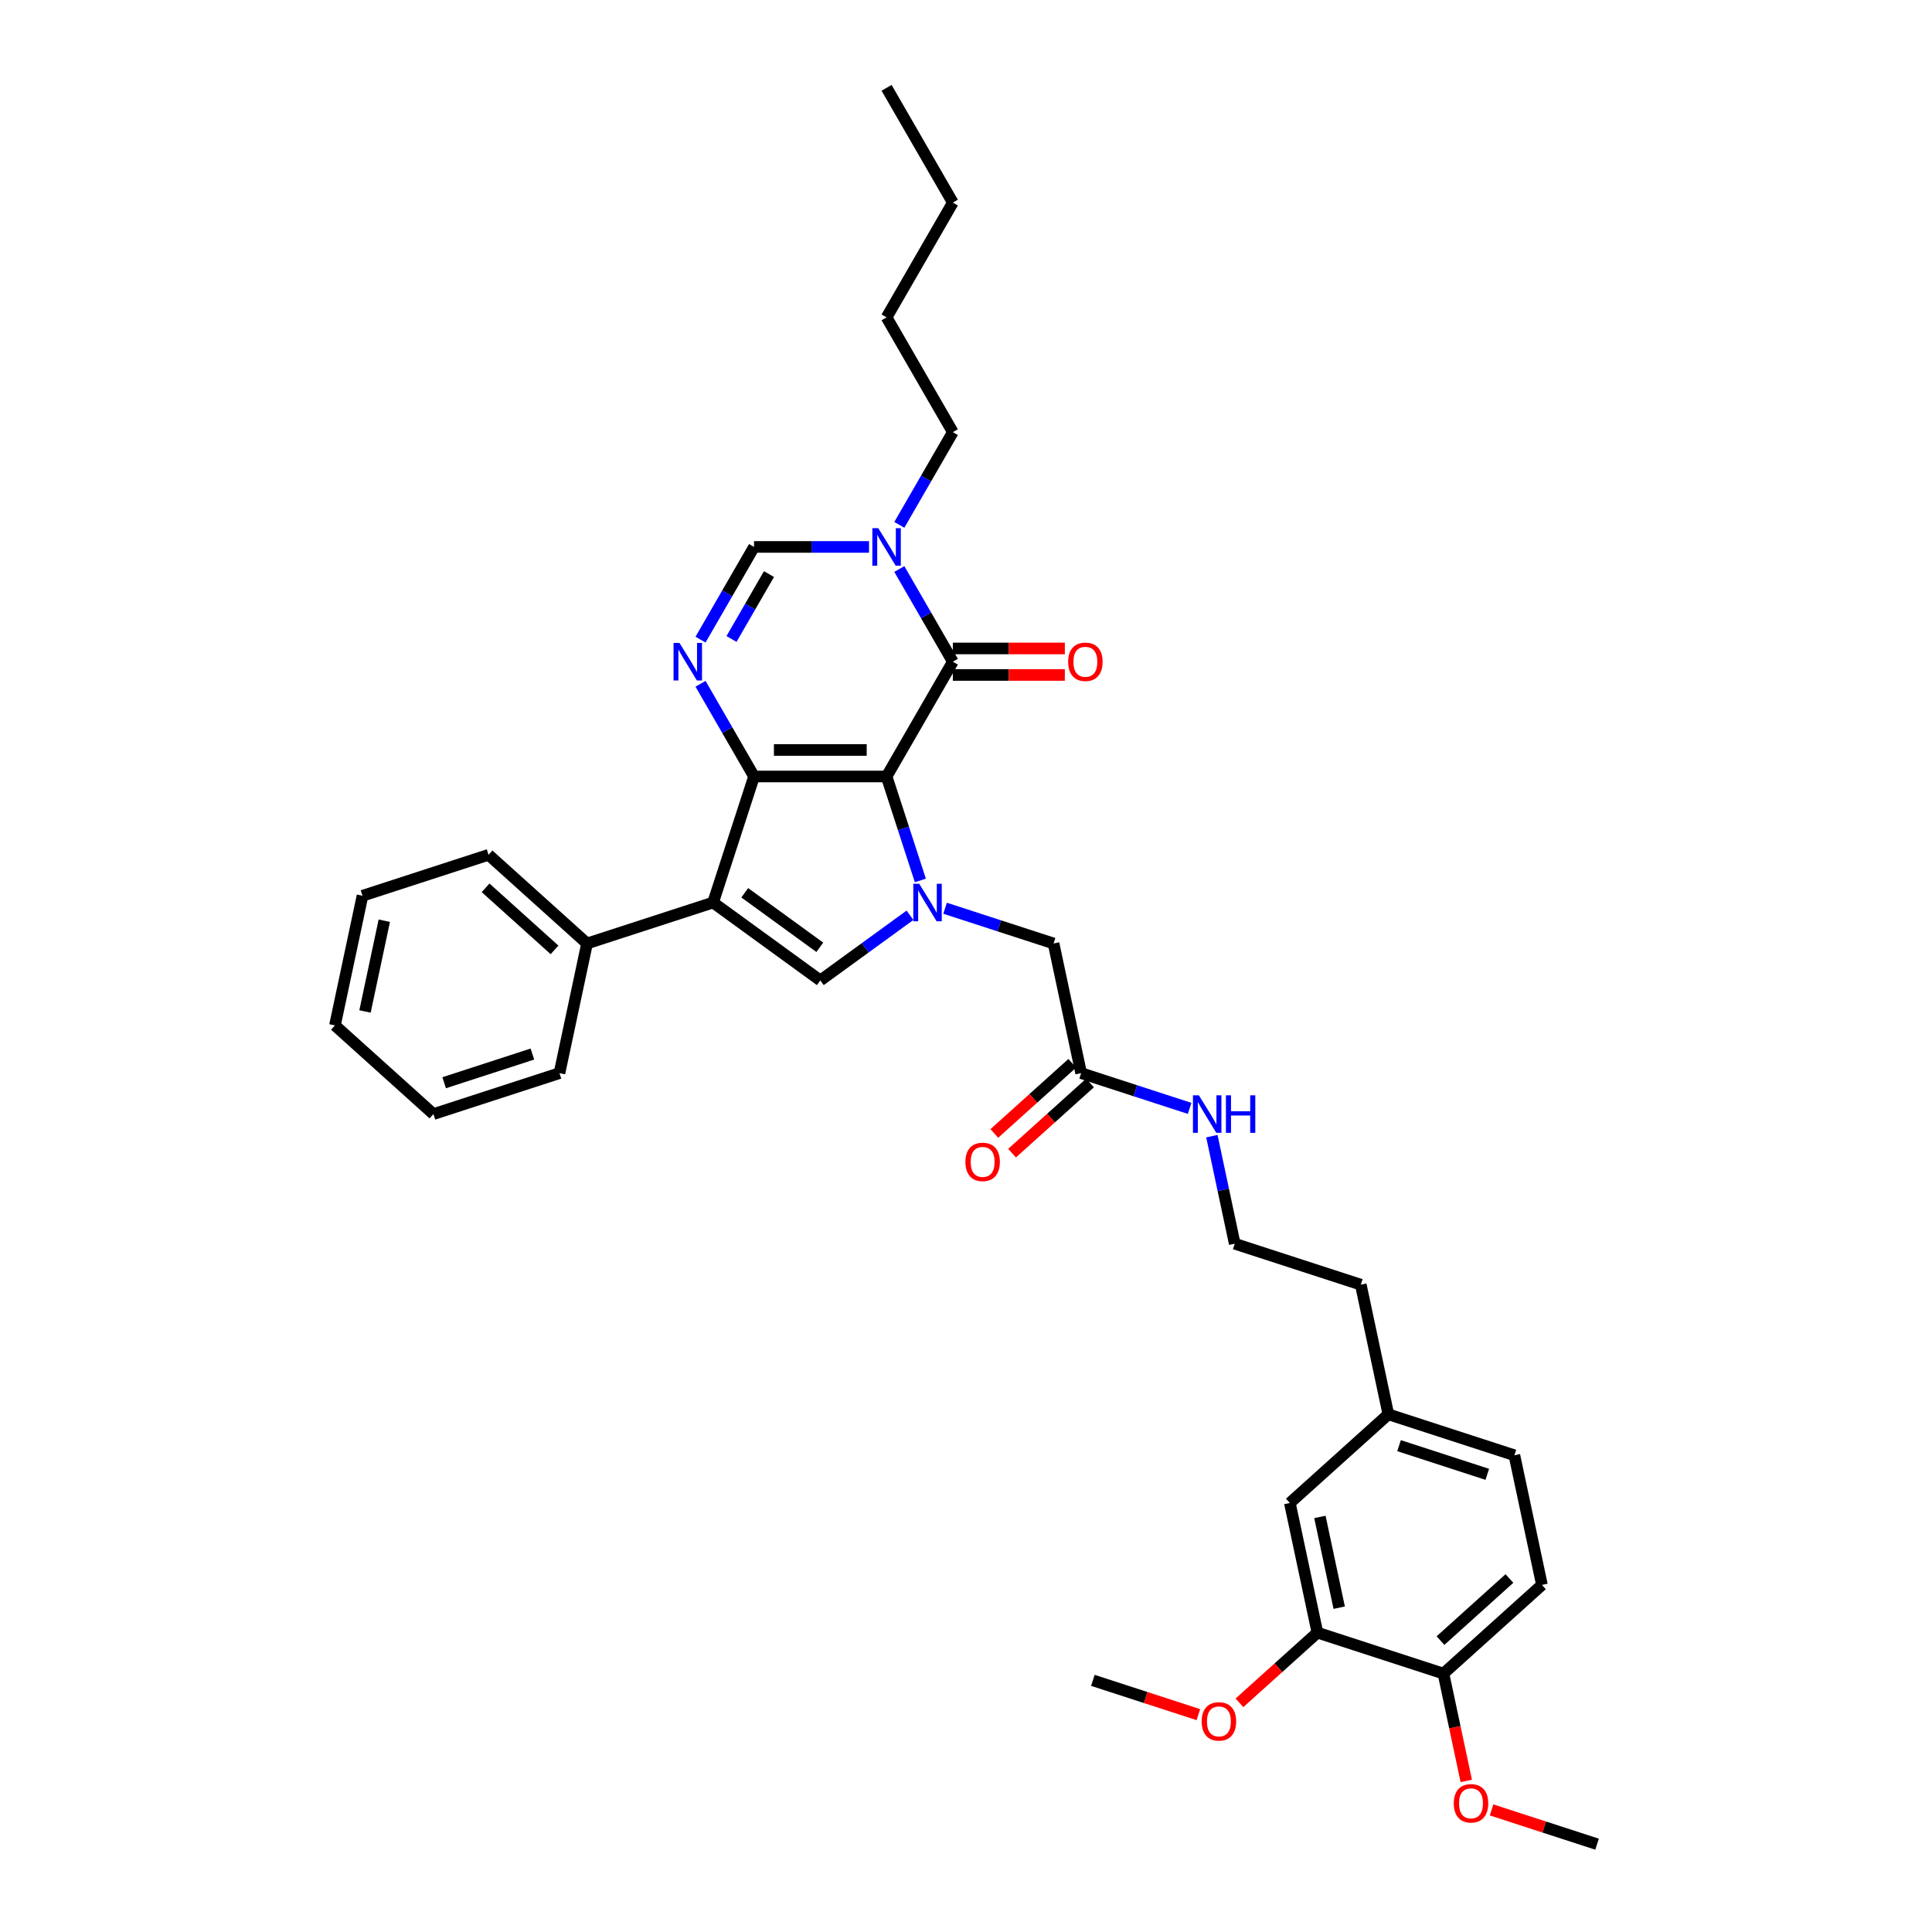 <?xml version='1.0' encoding='iso-8859-1'?>
<svg version='1.1' baseProfile='full'
              xmlns='http://www.w3.org/2000/svg'
                      xmlns:rdkit='http://www.rdkit.org/xml'
                      xmlns:xlink='http://www.w3.org/1999/xlink'
                  xml:space='preserve'
width='1000px' height='1000px' viewBox='0 0 1000 1000'>
<!-- END OF HEADER -->
<rect style='opacity:1.0;fill:#FFFFFF;stroke:none' width='1000' height='1000' x='0' y='0'> </rect>
<path class='bond-0' d='M 458.891,401.908 L 390.291,401.908' style='fill:none;fill-rule:evenodd;stroke:#000000;stroke-width:6px;stroke-linecap:butt;stroke-linejoin:miter;stroke-opacity:1' />
<path class='bond-0' d='M 448.601,388.188 L 400.581,388.188' style='fill:none;fill-rule:evenodd;stroke:#000000;stroke-width:6px;stroke-linecap:butt;stroke-linejoin:miter;stroke-opacity:1' />
<path class='bond-1' d='M 458.891,401.908 L 467.633,428.814' style='fill:none;fill-rule:evenodd;stroke:#000000;stroke-width:6px;stroke-linecap:butt;stroke-linejoin:miter;stroke-opacity:1' />
<path class='bond-1' d='M 467.633,428.814 L 476.376,455.721' style='fill:none;fill-rule:evenodd;stroke:#0000FF;stroke-width:6px;stroke-linecap:butt;stroke-linejoin:miter;stroke-opacity:1' />
<path class='bond-3' d='M 458.891,401.908 L 493.191,342.499' style='fill:none;fill-rule:evenodd;stroke:#000000;stroke-width:6px;stroke-linecap:butt;stroke-linejoin:miter;stroke-opacity:1' />
<path class='bond-2' d='M 390.291,401.908 L 369.093,467.15' style='fill:none;fill-rule:evenodd;stroke:#000000;stroke-width:6px;stroke-linecap:butt;stroke-linejoin:miter;stroke-opacity:1' />
<path class='bond-4' d='M 390.291,401.908 L 376.441,377.918' style='fill:none;fill-rule:evenodd;stroke:#000000;stroke-width:6px;stroke-linecap:butt;stroke-linejoin:miter;stroke-opacity:1' />
<path class='bond-4' d='M 376.441,377.918 L 362.59,353.927' style='fill:none;fill-rule:evenodd;stroke:#0000FF;stroke-width:6px;stroke-linecap:butt;stroke-linejoin:miter;stroke-opacity:1' />
<path class='bond-5' d='M 471.007,473.748 L 447.799,490.61' style='fill:none;fill-rule:evenodd;stroke:#0000FF;stroke-width:6px;stroke-linecap:butt;stroke-linejoin:miter;stroke-opacity:1' />
<path class='bond-5' d='M 447.799,490.61 L 424.591,507.471' style='fill:none;fill-rule:evenodd;stroke:#000000;stroke-width:6px;stroke-linecap:butt;stroke-linejoin:miter;stroke-opacity:1' />
<path class='bond-8' d='M 489.172,470.101 L 517.252,479.224' style='fill:none;fill-rule:evenodd;stroke:#0000FF;stroke-width:6px;stroke-linecap:butt;stroke-linejoin:miter;stroke-opacity:1' />
<path class='bond-8' d='M 517.252,479.224 L 545.331,488.348' style='fill:none;fill-rule:evenodd;stroke:#000000;stroke-width:6px;stroke-linecap:butt;stroke-linejoin:miter;stroke-opacity:1' />
<path class='bond-11' d='M 369.093,467.15 L 303.851,488.348' style='fill:none;fill-rule:evenodd;stroke:#000000;stroke-width:6px;stroke-linecap:butt;stroke-linejoin:miter;stroke-opacity:1' />
<path class='bond-35' d='M 369.093,467.15 L 424.591,507.471' style='fill:none;fill-rule:evenodd;stroke:#000000;stroke-width:6px;stroke-linecap:butt;stroke-linejoin:miter;stroke-opacity:1' />
<path class='bond-35' d='M 385.482,462.098 L 424.331,490.323' style='fill:none;fill-rule:evenodd;stroke:#000000;stroke-width:6px;stroke-linecap:butt;stroke-linejoin:miter;stroke-opacity:1' />
<path class='bond-6' d='M 493.191,342.499 L 479.34,318.509' style='fill:none;fill-rule:evenodd;stroke:#000000;stroke-width:6px;stroke-linecap:butt;stroke-linejoin:miter;stroke-opacity:1' />
<path class='bond-6' d='M 479.34,318.509 L 465.489,294.519' style='fill:none;fill-rule:evenodd;stroke:#0000FF;stroke-width:6px;stroke-linecap:butt;stroke-linejoin:miter;stroke-opacity:1' />
<path class='bond-12' d='M 493.191,349.359 L 522.174,349.359' style='fill:none;fill-rule:evenodd;stroke:#000000;stroke-width:6px;stroke-linecap:butt;stroke-linejoin:miter;stroke-opacity:1' />
<path class='bond-12' d='M 522.174,349.359 L 551.157,349.359' style='fill:none;fill-rule:evenodd;stroke:#FF0000;stroke-width:6px;stroke-linecap:butt;stroke-linejoin:miter;stroke-opacity:1' />
<path class='bond-12' d='M 493.191,335.639 L 522.174,335.639' style='fill:none;fill-rule:evenodd;stroke:#000000;stroke-width:6px;stroke-linecap:butt;stroke-linejoin:miter;stroke-opacity:1' />
<path class='bond-12' d='M 522.174,335.639 L 551.157,335.639' style='fill:none;fill-rule:evenodd;stroke:#FF0000;stroke-width:6px;stroke-linecap:butt;stroke-linejoin:miter;stroke-opacity:1' />
<path class='bond-36' d='M 362.59,331.07 L 376.441,307.08' style='fill:none;fill-rule:evenodd;stroke:#0000FF;stroke-width:6px;stroke-linecap:butt;stroke-linejoin:miter;stroke-opacity:1' />
<path class='bond-36' d='M 376.441,307.08 L 390.291,283.09' style='fill:none;fill-rule:evenodd;stroke:#000000;stroke-width:6px;stroke-linecap:butt;stroke-linejoin:miter;stroke-opacity:1' />
<path class='bond-36' d='M 378.627,330.733 L 388.323,313.94' style='fill:none;fill-rule:evenodd;stroke:#0000FF;stroke-width:6px;stroke-linecap:butt;stroke-linejoin:miter;stroke-opacity:1' />
<path class='bond-36' d='M 388.323,313.94 L 398.018,297.147' style='fill:none;fill-rule:evenodd;stroke:#000000;stroke-width:6px;stroke-linecap:butt;stroke-linejoin:miter;stroke-opacity:1' />
<path class='bond-7' d='M 449.808,283.09 L 420.05,283.09' style='fill:none;fill-rule:evenodd;stroke:#0000FF;stroke-width:6px;stroke-linecap:butt;stroke-linejoin:miter;stroke-opacity:1' />
<path class='bond-7' d='M 420.05,283.09 L 390.291,283.09' style='fill:none;fill-rule:evenodd;stroke:#000000;stroke-width:6px;stroke-linecap:butt;stroke-linejoin:miter;stroke-opacity:1' />
<path class='bond-19' d='M 465.489,271.661 L 479.34,247.671' style='fill:none;fill-rule:evenodd;stroke:#0000FF;stroke-width:6px;stroke-linecap:butt;stroke-linejoin:miter;stroke-opacity:1' />
<path class='bond-19' d='M 479.34,247.671 L 493.191,223.681' style='fill:none;fill-rule:evenodd;stroke:#000000;stroke-width:6px;stroke-linecap:butt;stroke-linejoin:miter;stroke-opacity:1' />
<path class='bond-9' d='M 545.331,488.348 L 559.594,555.448' style='fill:none;fill-rule:evenodd;stroke:#000000;stroke-width:6px;stroke-linecap:butt;stroke-linejoin:miter;stroke-opacity:1' />
<path class='bond-15' d='M 555.004,550.35 L 534.83,568.514' style='fill:none;fill-rule:evenodd;stroke:#000000;stroke-width:6px;stroke-linecap:butt;stroke-linejoin:miter;stroke-opacity:1' />
<path class='bond-15' d='M 534.83,568.514 L 514.657,586.679' style='fill:none;fill-rule:evenodd;stroke:#FF0000;stroke-width:6px;stroke-linecap:butt;stroke-linejoin:miter;stroke-opacity:1' />
<path class='bond-15' d='M 564.184,560.546 L 544.011,578.71' style='fill:none;fill-rule:evenodd;stroke:#000000;stroke-width:6px;stroke-linecap:butt;stroke-linejoin:miter;stroke-opacity:1' />
<path class='bond-15' d='M 544.011,578.71 L 523.838,596.874' style='fill:none;fill-rule:evenodd;stroke:#FF0000;stroke-width:6px;stroke-linecap:butt;stroke-linejoin:miter;stroke-opacity:1' />
<path class='bond-16' d='M 559.594,555.448 L 587.674,564.572' style='fill:none;fill-rule:evenodd;stroke:#000000;stroke-width:6px;stroke-linecap:butt;stroke-linejoin:miter;stroke-opacity:1' />
<path class='bond-16' d='M 587.674,564.572 L 615.753,573.696' style='fill:none;fill-rule:evenodd;stroke:#0000FF;stroke-width:6px;stroke-linecap:butt;stroke-linejoin:miter;stroke-opacity:1' />
<path class='bond-10' d='M 681.886,845.048 L 667.624,777.948' style='fill:none;fill-rule:evenodd;stroke:#000000;stroke-width:6px;stroke-linecap:butt;stroke-linejoin:miter;stroke-opacity:1' />
<path class='bond-10' d='M 693.167,832.131 L 683.183,785.16' style='fill:none;fill-rule:evenodd;stroke:#000000;stroke-width:6px;stroke-linecap:butt;stroke-linejoin:miter;stroke-opacity:1' />
<path class='bond-21' d='M 681.886,845.048 L 661.713,863.212' style='fill:none;fill-rule:evenodd;stroke:#000000;stroke-width:6px;stroke-linecap:butt;stroke-linejoin:miter;stroke-opacity:1' />
<path class='bond-21' d='M 661.713,863.212 L 641.54,881.376' style='fill:none;fill-rule:evenodd;stroke:#FF0000;stroke-width:6px;stroke-linecap:butt;stroke-linejoin:miter;stroke-opacity:1' />
<path class='bond-38' d='M 681.886,845.048 L 747.128,866.247' style='fill:none;fill-rule:evenodd;stroke:#000000;stroke-width:6px;stroke-linecap:butt;stroke-linejoin:miter;stroke-opacity:1' />
<path class='bond-24' d='M 303.851,488.348 L 252.872,442.446' style='fill:none;fill-rule:evenodd;stroke:#000000;stroke-width:6px;stroke-linecap:butt;stroke-linejoin:miter;stroke-opacity:1' />
<path class='bond-24' d='M 287.024,491.659 L 251.338,459.527' style='fill:none;fill-rule:evenodd;stroke:#000000;stroke-width:6px;stroke-linecap:butt;stroke-linejoin:miter;stroke-opacity:1' />
<path class='bond-25' d='M 303.851,488.348 L 289.588,555.448' style='fill:none;fill-rule:evenodd;stroke:#000000;stroke-width:6px;stroke-linecap:butt;stroke-linejoin:miter;stroke-opacity:1' />
<path class='bond-13' d='M 747.128,866.247 L 798.108,820.345' style='fill:none;fill-rule:evenodd;stroke:#000000;stroke-width:6px;stroke-linecap:butt;stroke-linejoin:miter;stroke-opacity:1' />
<path class='bond-13' d='M 745.595,849.166 L 781.28,817.034' style='fill:none;fill-rule:evenodd;stroke:#000000;stroke-width:6px;stroke-linecap:butt;stroke-linejoin:miter;stroke-opacity:1' />
<path class='bond-22' d='M 747.128,866.247 L 753.033,894.028' style='fill:none;fill-rule:evenodd;stroke:#000000;stroke-width:6px;stroke-linecap:butt;stroke-linejoin:miter;stroke-opacity:1' />
<path class='bond-22' d='M 753.033,894.028 L 758.938,921.809' style='fill:none;fill-rule:evenodd;stroke:#FF0000;stroke-width:6px;stroke-linecap:butt;stroke-linejoin:miter;stroke-opacity:1' />
<path class='bond-14' d='M 667.624,777.948 L 718.603,732.046' style='fill:none;fill-rule:evenodd;stroke:#000000;stroke-width:6px;stroke-linecap:butt;stroke-linejoin:miter;stroke-opacity:1' />
<path class='bond-23' d='M 627.265,588.075 L 633.182,615.911' style='fill:none;fill-rule:evenodd;stroke:#0000FF;stroke-width:6px;stroke-linecap:butt;stroke-linejoin:miter;stroke-opacity:1' />
<path class='bond-23' d='M 633.182,615.911 L 639.098,643.747' style='fill:none;fill-rule:evenodd;stroke:#000000;stroke-width:6px;stroke-linecap:butt;stroke-linejoin:miter;stroke-opacity:1' />
<path class='bond-17' d='M 798.108,820.345 L 783.845,753.244' style='fill:none;fill-rule:evenodd;stroke:#000000;stroke-width:6px;stroke-linecap:butt;stroke-linejoin:miter;stroke-opacity:1' />
<path class='bond-18' d='M 718.603,732.046 L 704.34,664.946' style='fill:none;fill-rule:evenodd;stroke:#000000;stroke-width:6px;stroke-linecap:butt;stroke-linejoin:miter;stroke-opacity:1' />
<path class='bond-20' d='M 718.603,732.046 L 783.845,753.244' style='fill:none;fill-rule:evenodd;stroke:#000000;stroke-width:6px;stroke-linecap:butt;stroke-linejoin:miter;stroke-opacity:1' />
<path class='bond-20' d='M 724.15,748.274 L 769.819,763.113' style='fill:none;fill-rule:evenodd;stroke:#000000;stroke-width:6px;stroke-linecap:butt;stroke-linejoin:miter;stroke-opacity:1' />
<path class='bond-29' d='M 493.191,223.681 L 458.891,164.272' style='fill:none;fill-rule:evenodd;stroke:#000000;stroke-width:6px;stroke-linecap:butt;stroke-linejoin:miter;stroke-opacity:1' />
<path class='bond-27' d='M 620.274,887.495 L 592.97,878.624' style='fill:none;fill-rule:evenodd;stroke:#FF0000;stroke-width:6px;stroke-linecap:butt;stroke-linejoin:miter;stroke-opacity:1' />
<path class='bond-27' d='M 592.97,878.624 L 565.665,869.752' style='fill:none;fill-rule:evenodd;stroke:#000000;stroke-width:6px;stroke-linecap:butt;stroke-linejoin:miter;stroke-opacity:1' />
<path class='bond-28' d='M 772.024,936.802 L 799.328,945.674' style='fill:none;fill-rule:evenodd;stroke:#FF0000;stroke-width:6px;stroke-linecap:butt;stroke-linejoin:miter;stroke-opacity:1' />
<path class='bond-28' d='M 799.328,945.674 L 826.633,954.545' style='fill:none;fill-rule:evenodd;stroke:#000000;stroke-width:6px;stroke-linecap:butt;stroke-linejoin:miter;stroke-opacity:1' />
<path class='bond-26' d='M 639.098,643.747 L 704.34,664.946' style='fill:none;fill-rule:evenodd;stroke:#000000;stroke-width:6px;stroke-linecap:butt;stroke-linejoin:miter;stroke-opacity:1' />
<path class='bond-32' d='M 252.872,442.446 L 187.63,463.644' style='fill:none;fill-rule:evenodd;stroke:#000000;stroke-width:6px;stroke-linecap:butt;stroke-linejoin:miter;stroke-opacity:1' />
<path class='bond-33' d='M 289.588,555.448 L 224.347,576.647' style='fill:none;fill-rule:evenodd;stroke:#000000;stroke-width:6px;stroke-linecap:butt;stroke-linejoin:miter;stroke-opacity:1' />
<path class='bond-33' d='M 275.563,545.58 L 229.893,560.419' style='fill:none;fill-rule:evenodd;stroke:#000000;stroke-width:6px;stroke-linecap:butt;stroke-linejoin:miter;stroke-opacity:1' />
<path class='bond-30' d='M 458.891,164.272 L 493.191,104.863' style='fill:none;fill-rule:evenodd;stroke:#000000;stroke-width:6px;stroke-linecap:butt;stroke-linejoin:miter;stroke-opacity:1' />
<path class='bond-31' d='M 493.191,104.863 L 458.891,45.455' style='fill:none;fill-rule:evenodd;stroke:#000000;stroke-width:6px;stroke-linecap:butt;stroke-linejoin:miter;stroke-opacity:1' />
<path class='bond-37' d='M 187.63,463.644 L 173.367,530.745' style='fill:none;fill-rule:evenodd;stroke:#000000;stroke-width:6px;stroke-linecap:butt;stroke-linejoin:miter;stroke-opacity:1' />
<path class='bond-37' d='M 198.911,476.562 L 188.927,523.532' style='fill:none;fill-rule:evenodd;stroke:#000000;stroke-width:6px;stroke-linecap:butt;stroke-linejoin:miter;stroke-opacity:1' />
<path class='bond-34' d='M 224.347,576.647 L 173.367,530.745' style='fill:none;fill-rule:evenodd;stroke:#000000;stroke-width:6px;stroke-linecap:butt;stroke-linejoin:miter;stroke-opacity:1' />
<path  class='atom-2' d='M 475.795 457.436
L 482.161 467.726
Q 482.792 468.741, 483.807 470.58
Q 484.823 472.418, 484.878 472.528
L 484.878 457.436
L 487.457 457.436
L 487.457 476.863
L 484.795 476.863
L 477.963 465.613
Q 477.167 464.296, 476.316 462.787
Q 475.493 461.278, 475.246 460.811
L 475.246 476.863
L 472.722 476.863
L 472.722 457.436
L 475.795 457.436
' fill='#0000FF'/>
<path  class='atom-5' d='M 351.697 332.785
L 358.063 343.075
Q 358.695 344.09, 359.71 345.929
Q 360.725 347.767, 360.78 347.877
L 360.78 332.785
L 363.359 332.785
L 363.359 352.213
L 360.698 352.213
L 353.865 340.962
Q 353.069 339.645, 352.219 338.136
Q 351.396 336.627, 351.149 336.16
L 351.149 352.213
L 348.624 352.213
L 348.624 332.785
L 351.697 332.785
' fill='#0000FF'/>
<path  class='atom-7' d='M 454.597 273.376
L 460.963 283.666
Q 461.594 284.681, 462.609 286.52
Q 463.624 288.358, 463.679 288.468
L 463.679 273.376
L 466.258 273.376
L 466.258 292.804
L 463.597 292.804
L 456.764 281.553
Q 455.969 280.236, 455.118 278.727
Q 454.295 277.218, 454.048 276.751
L 454.048 292.804
L 451.523 292.804
L 451.523 273.376
L 454.597 273.376
' fill='#0000FF'/>
<path  class='atom-13' d='M 552.872 342.554
Q 552.872 337.889, 555.177 335.282
Q 557.482 332.675, 561.79 332.675
Q 566.098 332.675, 568.403 335.282
Q 570.708 337.889, 570.708 342.554
Q 570.708 347.273, 568.376 349.962
Q 566.043 352.624, 561.79 352.624
Q 557.509 352.624, 555.177 349.962
Q 552.872 347.301, 552.872 342.554
M 561.79 350.429
Q 564.754 350.429, 566.345 348.453
Q 567.964 346.45, 567.964 342.554
Q 567.964 338.74, 566.345 336.819
Q 564.754 334.871, 561.79 334.871
Q 558.827 334.871, 557.208 336.791
Q 555.616 338.712, 555.616 342.554
Q 555.616 346.478, 557.208 348.453
Q 558.827 350.429, 561.79 350.429
' fill='#FF0000'/>
<path  class='atom-16' d='M 499.697 601.405
Q 499.697 596.74, 502.002 594.134
Q 504.306 591.527, 508.615 591.527
Q 512.923 591.527, 515.228 594.134
Q 517.532 596.74, 517.532 601.405
Q 517.532 606.125, 515.2 608.814
Q 512.868 611.476, 508.615 611.476
Q 504.334 611.476, 502.002 608.814
Q 499.697 606.152, 499.697 601.405
M 508.615 609.28
Q 511.578 609.28, 513.17 607.305
Q 514.788 605.302, 514.788 601.405
Q 514.788 597.591, 513.17 595.67
Q 511.578 593.722, 508.615 593.722
Q 505.651 593.722, 504.032 595.643
Q 502.441 597.564, 502.441 601.405
Q 502.441 605.329, 504.032 607.305
Q 505.651 609.28, 508.615 609.28
' fill='#FF0000'/>
<path  class='atom-17' d='M 620.541 566.933
L 626.907 577.223
Q 627.539 578.238, 628.554 580.077
Q 629.569 581.915, 629.624 582.025
L 629.624 566.933
L 632.203 566.933
L 632.203 586.36
L 629.542 586.36
L 622.709 575.11
Q 621.913 573.793, 621.063 572.284
Q 620.24 570.775, 619.993 570.308
L 619.993 586.36
L 617.468 586.36
L 617.468 566.933
L 620.541 566.933
' fill='#0000FF'/>
<path  class='atom-17' d='M 634.536 566.933
L 637.17 566.933
L 637.17 575.192
L 647.103 575.192
L 647.103 566.933
L 649.737 566.933
L 649.737 586.36
L 647.103 586.36
L 647.103 577.388
L 637.17 577.388
L 637.17 586.36
L 634.536 586.36
L 634.536 566.933
' fill='#0000FF'/>
<path  class='atom-22' d='M 621.989 891.005
Q 621.989 886.34, 624.294 883.734
Q 626.599 881.127, 630.907 881.127
Q 635.215 881.127, 637.52 883.734
Q 639.825 886.34, 639.825 891.005
Q 639.825 895.725, 637.493 898.414
Q 635.16 901.076, 630.907 901.076
Q 626.626 901.076, 624.294 898.414
Q 621.989 895.752, 621.989 891.005
M 630.907 898.88
Q 633.87 898.88, 635.462 896.905
Q 637.081 894.902, 637.081 891.005
Q 637.081 887.191, 635.462 885.27
Q 633.87 883.322, 630.907 883.322
Q 627.943 883.322, 626.325 885.243
Q 624.733 887.164, 624.733 891.005
Q 624.733 894.929, 626.325 896.905
Q 627.943 898.88, 630.907 898.88
' fill='#FF0000'/>
<path  class='atom-23' d='M 752.473 933.402
Q 752.473 928.737, 754.778 926.13
Q 757.083 923.524, 761.391 923.524
Q 765.699 923.524, 768.004 926.13
Q 770.309 928.737, 770.309 933.402
Q 770.309 938.122, 767.976 940.811
Q 765.644 943.472, 761.391 943.472
Q 757.11 943.472, 754.778 940.811
Q 752.473 938.149, 752.473 933.402
M 761.391 941.277
Q 764.354 941.277, 765.946 939.301
Q 767.565 937.298, 767.565 933.402
Q 767.565 929.588, 765.946 927.667
Q 764.354 925.719, 761.391 925.719
Q 758.427 925.719, 756.808 927.64
Q 755.217 929.56, 755.217 933.402
Q 755.217 937.326, 756.808 939.301
Q 758.427 941.277, 761.391 941.277
' fill='#FF0000'/>
</svg>
